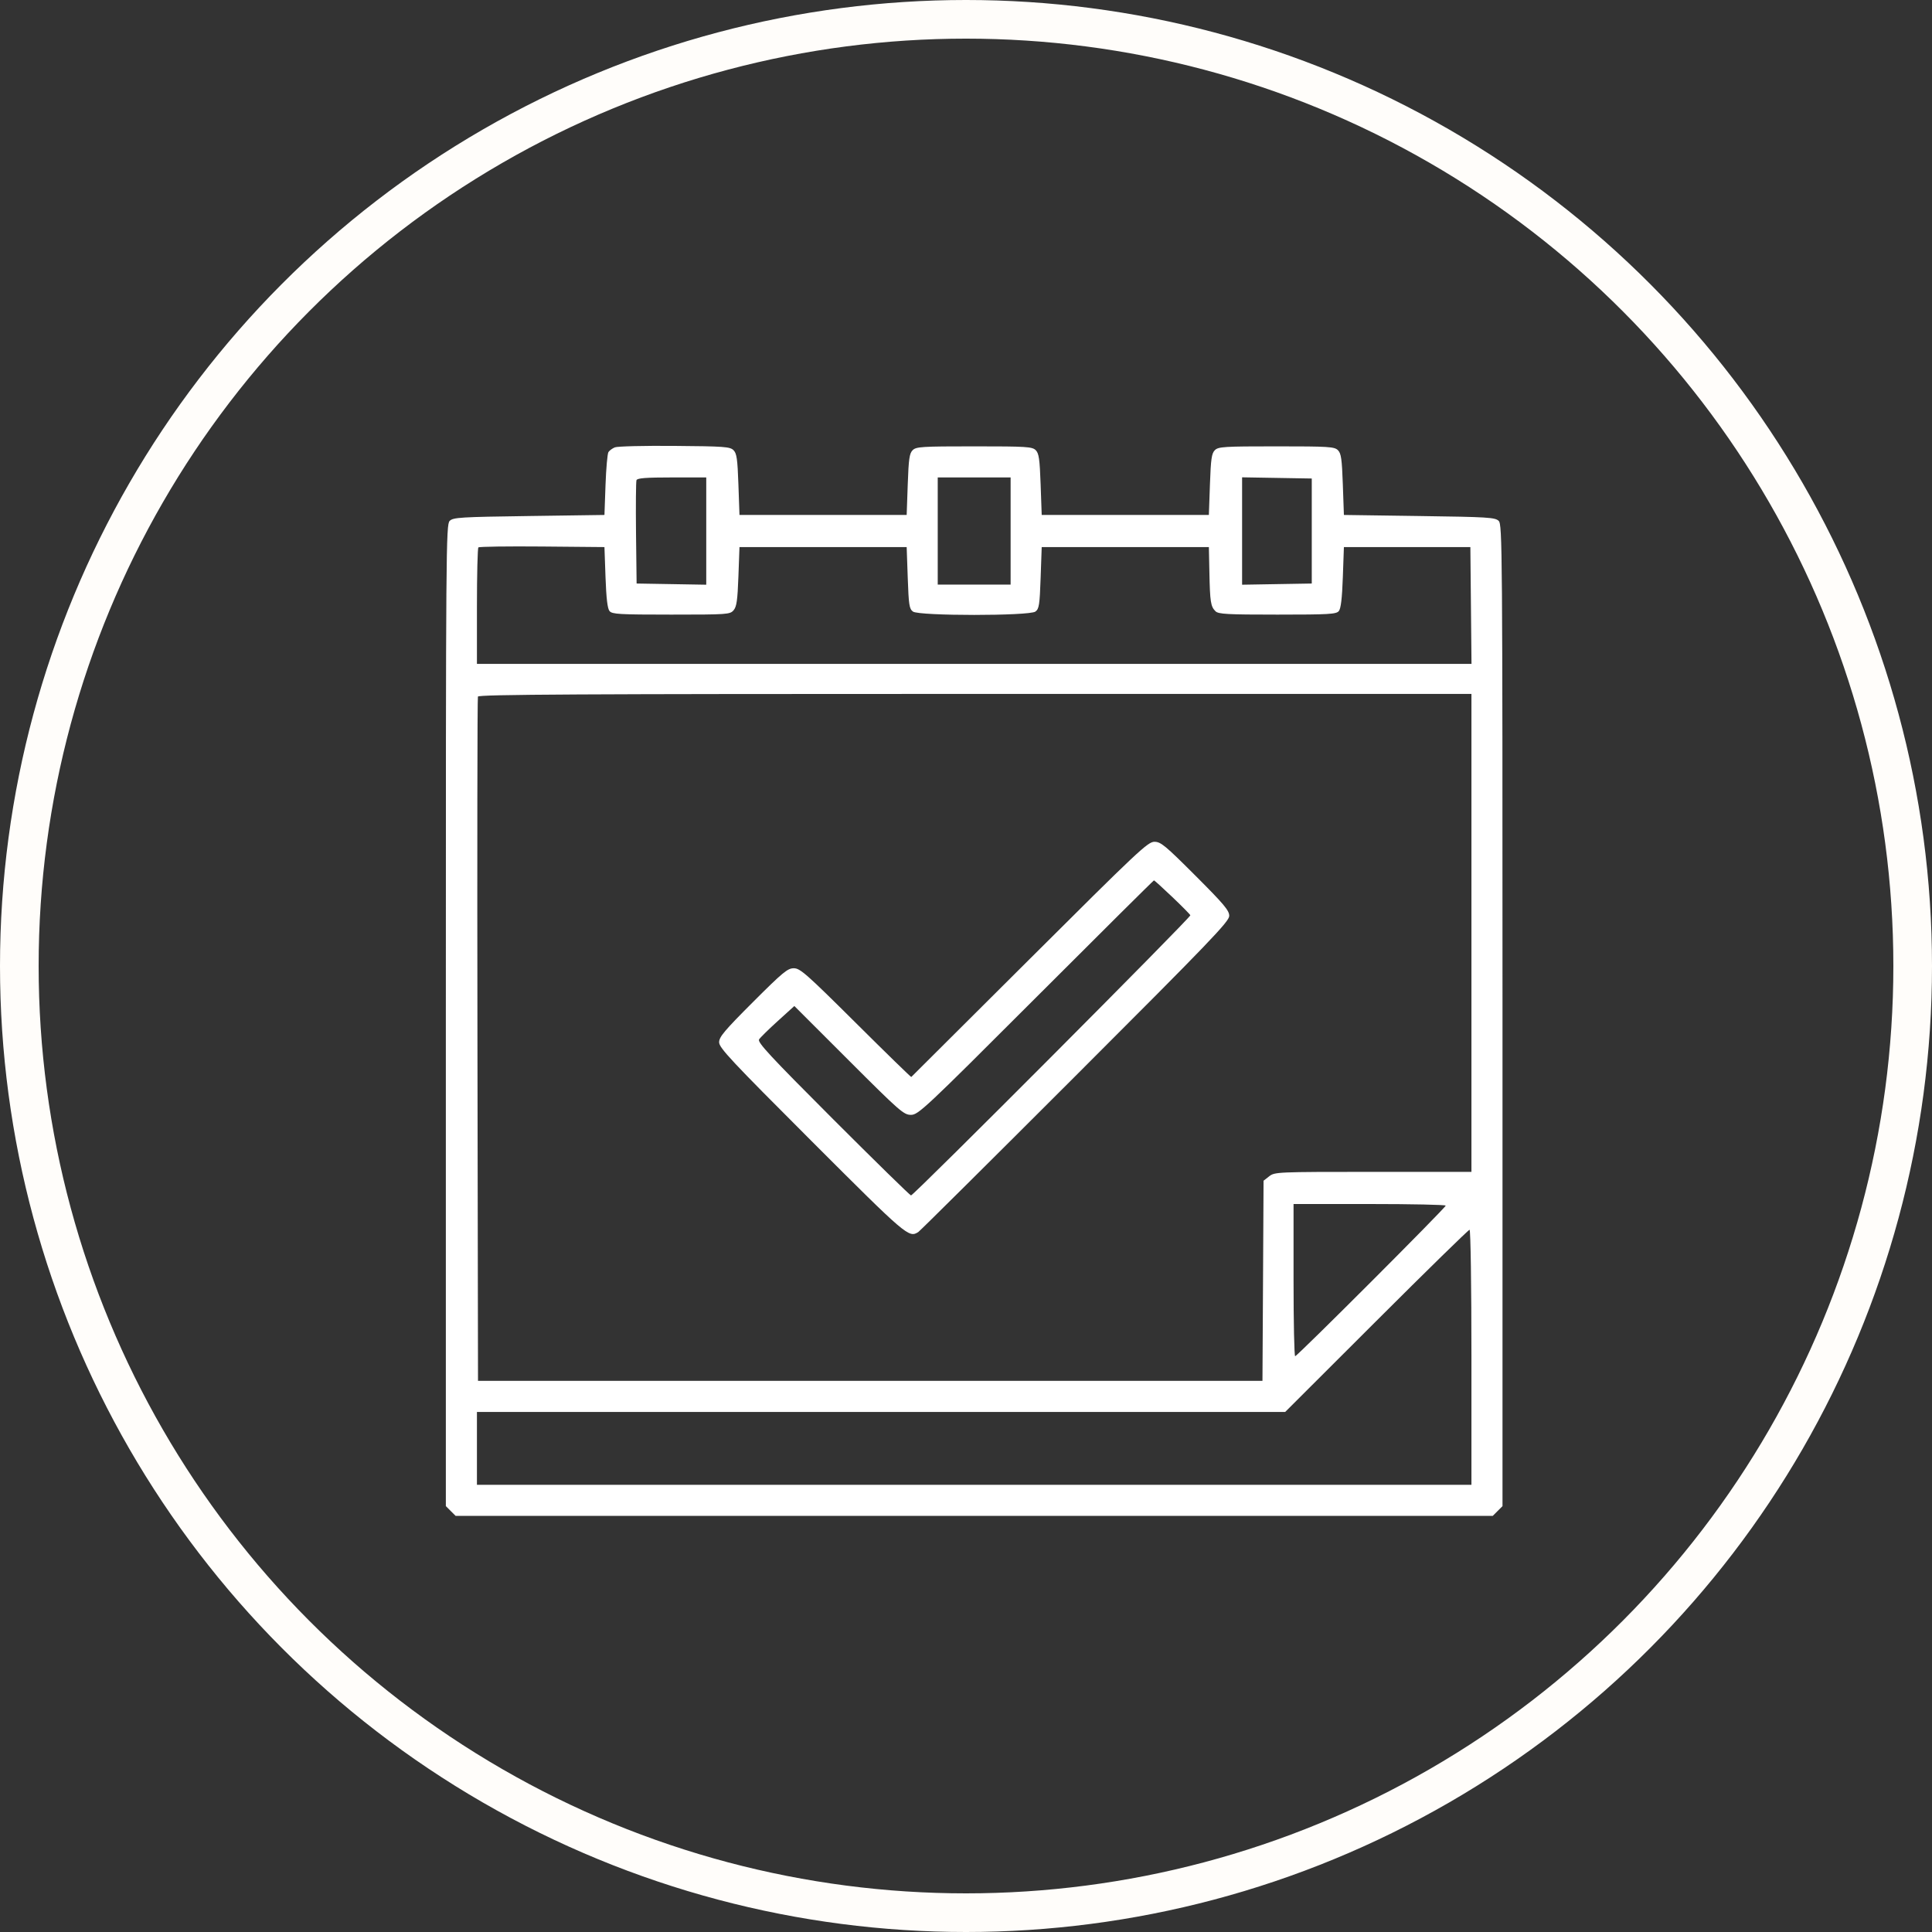 <?xml version="1.0" encoding="UTF-8"?> <svg xmlns="http://www.w3.org/2000/svg" width="65" height="65" viewBox="0 0 65 65" fill="none"><rect x="0" y="0" width="65" height="65" fill="#333333" stroke="none"/><circle cx="32.5" cy="32.5" r="31.85" stroke="#FFFDFA" stroke-width="1.3"></circle><path fill-rule="evenodd" clip-rule="evenodd" d="M20.686 15.051C20.601 15.086 20.503 15.158 20.47 15.21C20.436 15.263 20.392 15.76 20.372 16.315L20.336 17.325L17.797 17.361C15.484 17.393 15.246 17.408 15.129 17.525C15.006 17.648 15 18.415 15 34.163V50.672L15.164 50.836L15.329 51H32.775H50.222L50.386 50.836L50.55 50.672V34.163C50.55 18.415 50.544 17.648 50.422 17.525C50.304 17.408 50.067 17.393 47.754 17.361L45.214 17.325L45.178 16.299C45.148 15.442 45.121 15.253 45.013 15.146C44.896 15.029 44.709 15.017 42.943 15.017C41.176 15.017 40.989 15.029 40.872 15.146C40.764 15.253 40.737 15.442 40.707 16.299L40.671 17.325H37.859H35.047L35.011 16.299C34.98 15.442 34.953 15.253 34.846 15.146C34.729 15.029 34.541 15.017 32.775 15.017C31.009 15.017 30.822 15.029 30.705 15.146C30.597 15.253 30.57 15.442 30.54 16.299L30.504 17.325H27.691H24.879L24.843 16.299C24.813 15.443 24.786 15.253 24.678 15.146C24.562 15.03 24.366 15.015 22.695 15.002C21.675 14.993 20.771 15.015 20.686 15.051ZM23.761 17.867V19.672L22.59 19.652L21.418 19.632L21.398 17.939C21.388 17.008 21.395 16.205 21.414 16.154C21.441 16.085 21.737 16.063 22.605 16.063H23.761V17.867ZM34.001 17.865V19.668H32.775H31.549V17.865V16.063H32.775H34.001V17.865ZM44.133 17.865V19.632L42.961 19.652L41.789 19.672V17.865V16.059L42.961 16.079L44.133 16.099V17.865ZM20.372 19.423C20.398 20.134 20.438 20.476 20.507 20.559C20.595 20.664 20.834 20.678 22.581 20.678C24.476 20.678 24.561 20.672 24.681 20.531C24.783 20.413 24.814 20.196 24.843 19.396L24.879 18.406H27.691H30.504L30.54 19.44C30.572 20.356 30.592 20.485 30.716 20.576C30.921 20.726 34.629 20.726 34.835 20.576C34.959 20.485 34.979 20.356 35.011 19.44L35.047 18.406H37.859H40.671L40.689 19.271C40.709 20.251 40.733 20.405 40.893 20.564C40.99 20.662 41.282 20.678 42.975 20.678C44.716 20.678 44.956 20.664 45.043 20.559C45.112 20.476 45.153 20.134 45.178 19.423L45.214 18.406H47.341H49.469L49.488 20.371L49.507 22.336H32.776H16.046V20.401C16.046 19.337 16.068 18.444 16.095 18.417C16.122 18.39 17.087 18.377 18.24 18.387L20.336 18.406L20.372 19.423ZM49.505 31.386V39.426H46.197C42.965 39.426 42.886 39.43 42.701 39.575L42.511 39.724L42.493 43.091L42.474 46.457H29.278H16.082L16.063 34.992C16.053 28.686 16.06 23.485 16.079 23.436C16.106 23.364 19.519 23.346 32.809 23.346H49.505V31.386ZM34.639 32.269C32.462 34.441 30.671 36.225 30.659 36.234C30.648 36.243 29.807 35.424 28.791 34.413C27.129 32.761 26.919 32.576 26.707 32.576C26.498 32.576 26.339 32.708 25.332 33.714C24.374 34.673 24.194 34.886 24.194 35.066C24.194 35.253 24.603 35.689 27.313 38.399C30.51 41.596 30.576 41.652 30.894 41.451C30.95 41.416 33.327 39.056 36.176 36.207C40.721 31.664 41.356 31.002 41.356 30.813C41.356 30.631 41.179 30.421 40.218 29.46C39.203 28.445 39.054 28.321 38.839 28.321C38.617 28.321 38.287 28.632 34.639 32.269ZM39.437 30.175C39.759 30.481 40.034 30.759 40.048 30.793C40.075 30.859 30.743 40.219 30.65 40.219C30.619 40.219 29.44 39.065 28.029 37.654C25.912 35.535 25.477 35.067 25.538 34.97C25.579 34.906 25.863 34.627 26.169 34.35L26.725 33.846L28.557 35.677C30.272 37.391 30.406 37.508 30.648 37.508C30.894 37.508 31.105 37.311 34.852 33.564C37.021 31.394 38.809 29.619 38.824 29.619C38.84 29.619 39.116 29.869 39.437 30.175ZM48.639 40.562C48.639 40.632 43.645 45.628 43.574 45.628C43.544 45.628 43.52 44.476 43.52 43.068V40.508H46.08C47.487 40.508 48.639 40.532 48.639 40.562ZM49.505 45.664V49.954H32.775H16.046V48.728V47.503H29.642H43.239L46.309 44.438C47.997 42.752 49.407 41.373 49.442 41.373C49.477 41.373 49.505 43.259 49.505 45.664Z" fill="white"></path></svg> 